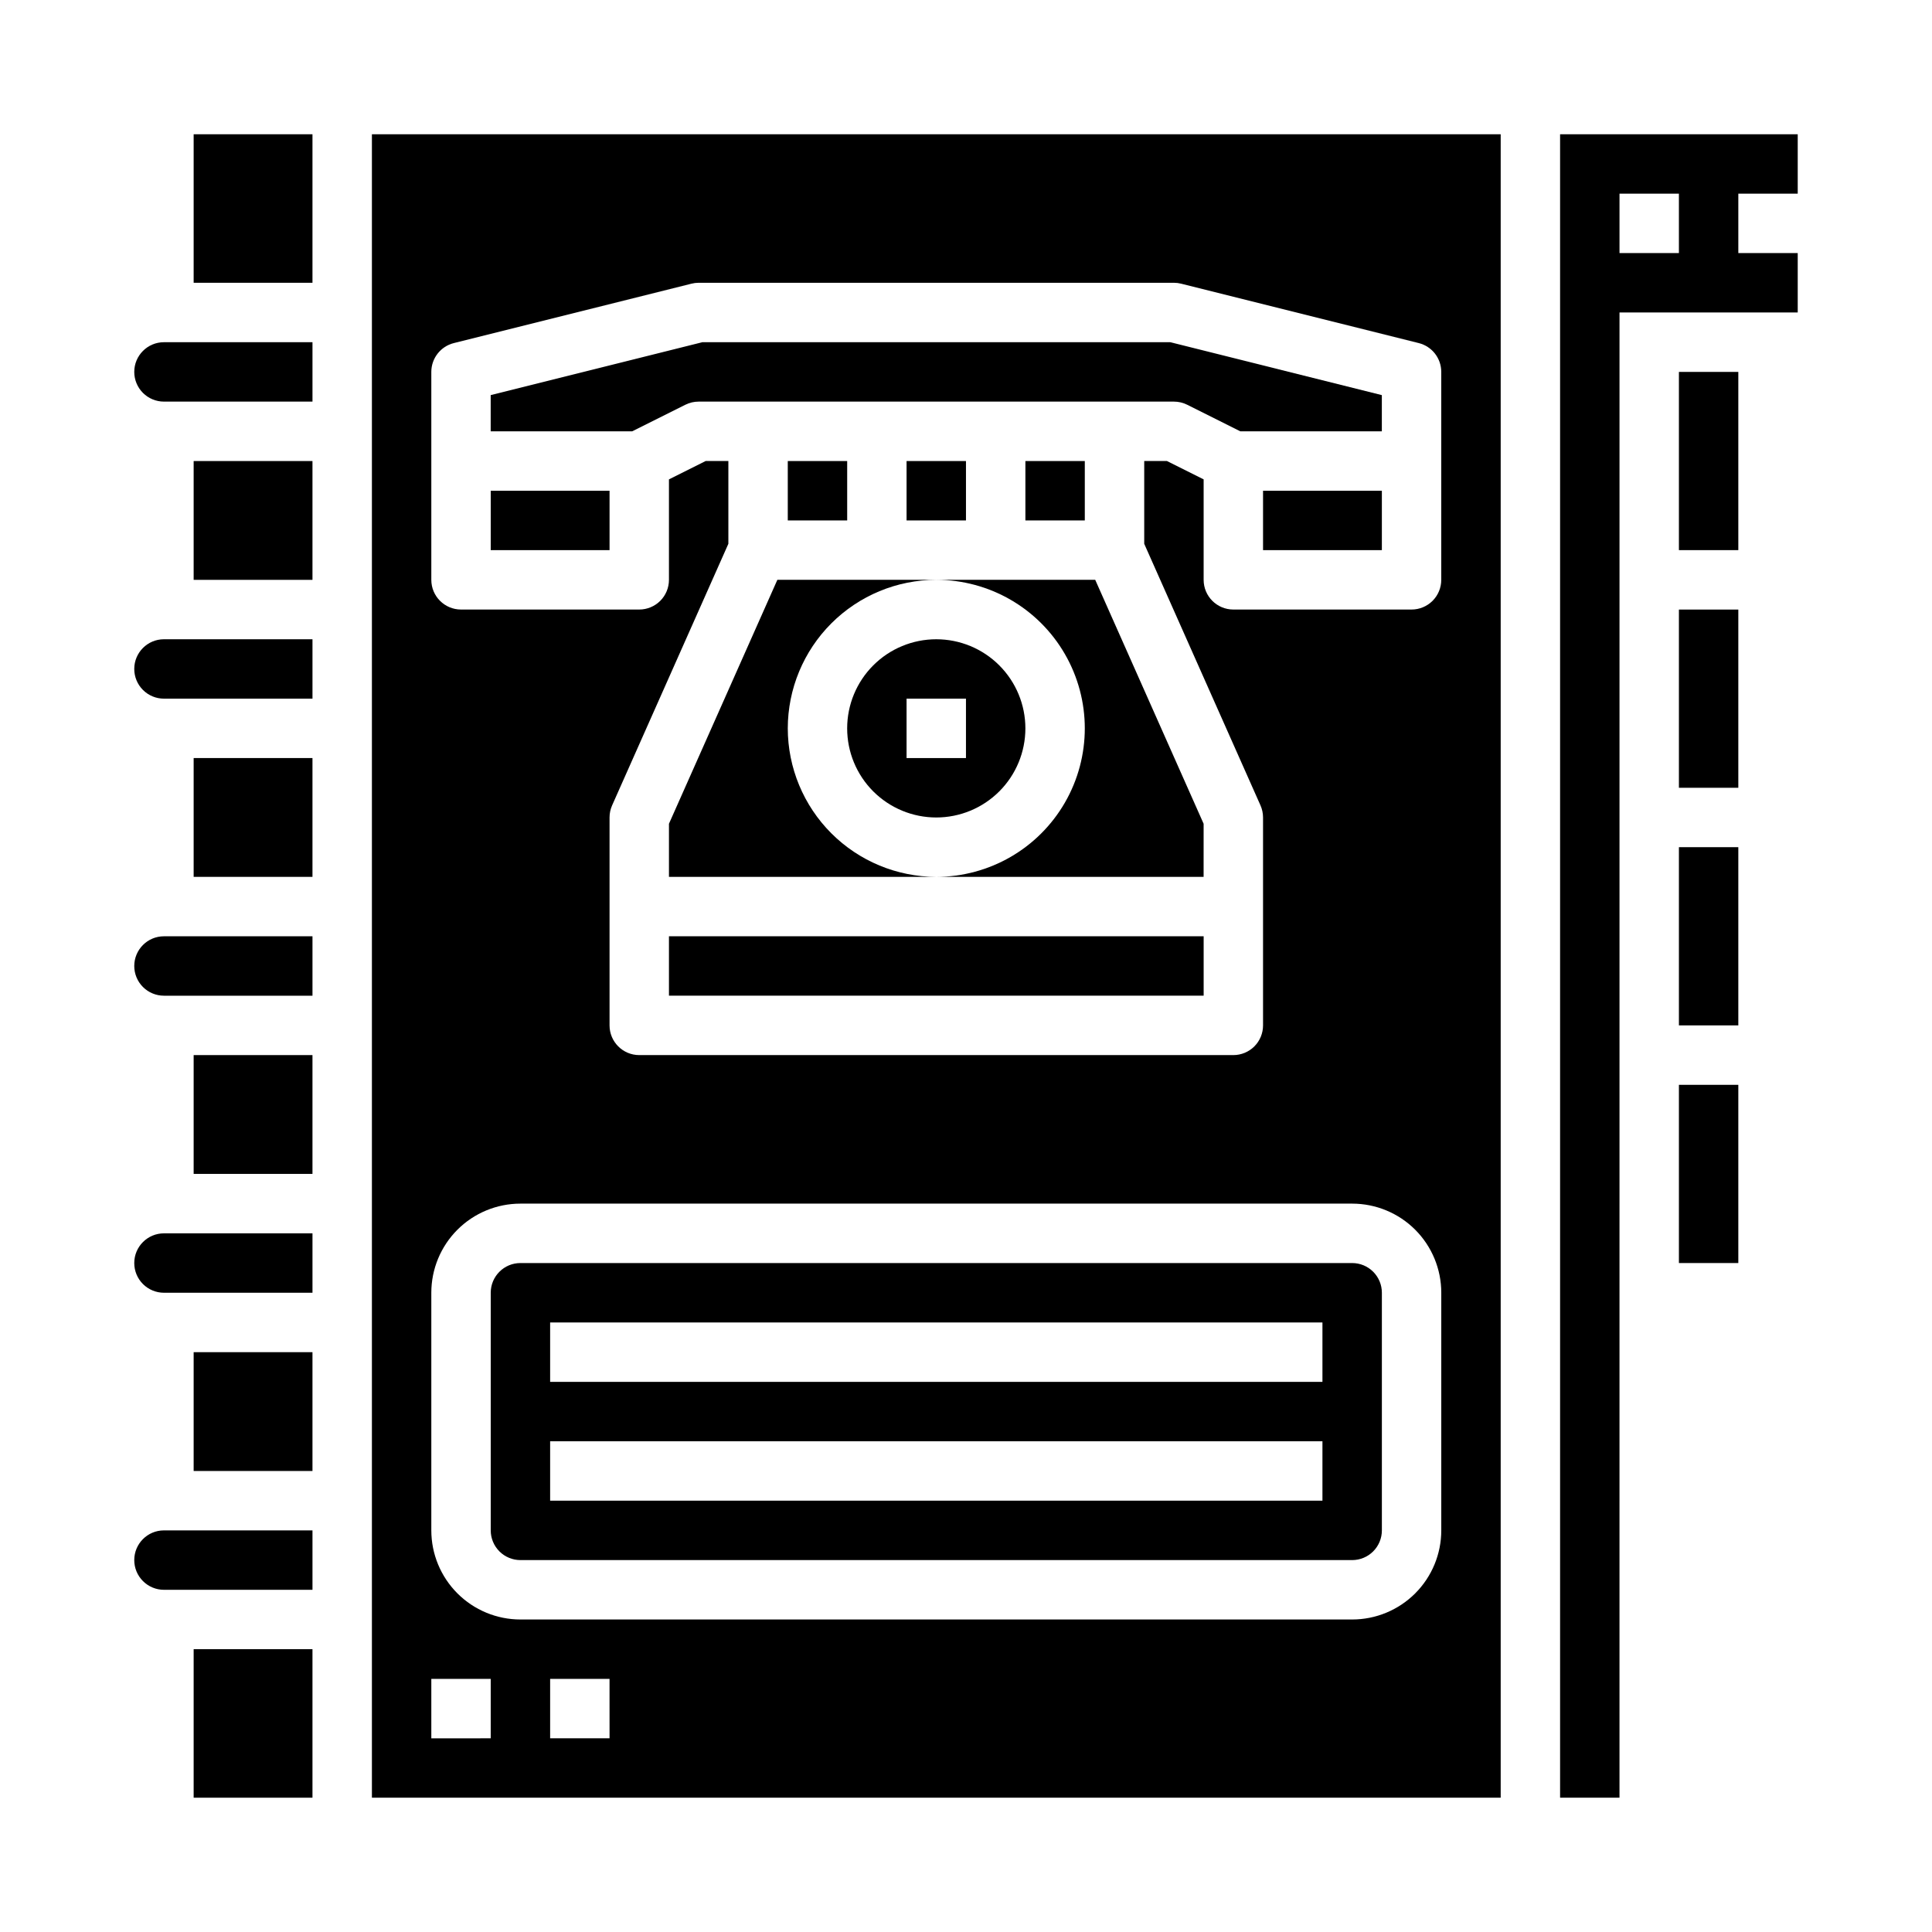 <?xml version="1.0" encoding="UTF-8"?>
<!-- Uploaded to: SVG Repo, www.svgrepo.com, Generator: SVG Repo Mixer Tools -->
<svg fill="#000000" width="800px" height="800px" version="1.1" viewBox="144 144 512 512" xmlns="http://www.w3.org/2000/svg">
 <g>
  <path d="m352.77 337.02c0.012-10.438 4.164-20.441 11.543-27.82s17.383-11.527 27.816-11.539h-42.121l-28.727 64.645v14.074h70.848c-10.434-0.012-20.438-4.164-27.816-11.543s-11.531-17.383-11.543-27.816z"/>
  <path d="m321.28 392.12h141.7v15.742h-141.7z"/>
  <path d="m179.58 242.56c0 2.086 0.828 4.09 2.305 5.566 1.477 1.477 3.481 2.305 5.566 2.305h39.359v-15.742h-39.359c-4.348 0-7.871 3.523-7.871 7.871z"/>
  <path d="m195.32 179.58h31.488v39.359h-31.488z"/>
  <path d="m352.77 266.18h15.742v15.742h-15.742z"/>
  <path d="m392.12 313.41c-6.262 0-12.27 2.488-16.699 6.918-4.426 4.43-6.914 10.434-6.914 16.699 0 6.262 2.488 12.27 6.914 16.699 4.43 4.426 10.438 6.914 16.699 6.914 6.266 0 12.273-2.488 16.699-6.914 4.43-4.43 6.918-10.438 6.918-16.699 0-6.266-2.488-12.27-6.918-16.699-4.426-4.43-10.434-6.918-16.699-6.918zm7.871 31.488h-15.742v-15.746h15.742z"/>
  <path d="m195.32 266.18h31.488v31.488h-31.488z"/>
  <path d="m392.12 297.66c14.062 0 27.059 7.5 34.09 19.68 7.031 12.176 7.031 27.18 0 39.359-7.031 12.176-20.027 19.68-34.09 19.68h70.848l0.004-14.074-28.727-64.645z"/>
  <path d="m195.32 344.89h31.488v31.488h-31.488z"/>
  <path d="m179.58 478.72c0 2.086 0.828 4.09 2.305 5.566 1.477 1.477 3.481 2.305 5.566 2.305h39.359v-15.742h-39.359c-4.348 0-7.871 3.523-7.871 7.871z"/>
  <path d="m179.58 557.44c0 2.09 0.828 4.09 2.305 5.566 1.477 1.477 3.481 2.309 5.566 2.309h39.359v-15.746h-39.359c-4.348 0-7.871 3.523-7.871 7.871z"/>
  <path d="m195.32 581.05h31.488v39.359h-31.488z"/>
  <path d="m179.58 400c0 2.086 0.828 4.09 2.305 5.566 1.477 1.477 3.481 2.305 5.566 2.305h39.359v-15.746h-39.359c-4.348 0-7.871 3.527-7.871 7.875z"/>
  <path d="m195.32 423.61h31.488v31.488h-31.488z"/>
  <path d="m384.25 266.18h15.742v15.742h-15.742z"/>
  <path d="m179.58 321.28c0 2.09 0.828 4.09 2.305 5.566 1.477 1.477 3.481 2.305 5.566 2.305h39.359v-15.742h-39.359c-4.348 0-7.871 3.523-7.871 7.871z"/>
  <path d="m195.32 502.34h31.488v31.488h-31.488z"/>
  <path d="m281.92 557.44h220.42c2.086 0 4.09-0.828 5.566-2.305 1.477-1.477 2.305-3.477 2.305-5.566v-62.977c0-2.086-0.828-4.09-2.305-5.566-1.477-1.477-3.481-2.305-5.566-2.305h-220.42c-4.348 0-7.871 3.523-7.871 7.871v62.977c0 2.09 0.828 4.09 2.305 5.566 1.477 1.477 3.481 2.305 5.566 2.305zm7.871-62.977h204.67v15.742l-204.67 0.004zm0 31.488h204.67v15.742l-204.67 0.004z"/>
  <path d="m588.93 305.54h15.742v47.23h-15.742z"/>
  <path d="m588.93 242.56h15.742v47.23h-15.742z"/>
  <path d="m242.56 620.41h299.14v-440.83h-299.14zm62.977-15.742h-15.746v-15.746h15.742zm-47.234-362.11c0.004-3.613 2.461-6.762 5.969-7.637l62.977-15.742c0.621-0.16 1.262-0.238 1.902-0.238h125.95c0.645 0 1.285 0.078 1.906 0.238l62.977 15.742c3.504 0.875 5.965 4.023 5.965 7.637v55.105c0 2.086-0.828 4.09-2.305 5.566-1.477 1.473-3.477 2.305-5.566 2.305h-47.23c-4.348 0-7.871-3.523-7.871-7.871v-26.625l-9.73-4.863h-6.016v21.938l30.812 69.328c0.445 1.008 0.676 2.098 0.676 3.195v55.105c0 2.09-0.828 4.09-2.305 5.566-1.477 1.477-3.481 2.305-5.566 2.305h-157.44c-4.348 0-7.871-3.523-7.871-7.871v-55.105c0-1.098 0.23-2.188 0.676-3.195l30.812-69.328v-21.938h-6.016l-9.73 4.863v26.625c0 2.086-0.828 4.09-2.305 5.566-1.477 1.473-3.481 2.305-5.566 2.305h-47.23c-4.348 0-7.875-3.523-7.875-7.871zm0 244.03c0-6.262 2.488-12.27 6.918-16.699s10.438-6.914 16.699-6.914h220.42c6.262 0 12.27 2.484 16.699 6.914 4.426 4.43 6.914 10.438 6.914 16.699v62.977c0 6.266-2.488 12.27-6.914 16.699-4.43 4.43-10.438 6.918-16.699 6.918h-220.42c-6.262 0-12.27-2.488-16.699-6.918s-6.918-10.434-6.918-16.699zm0 102.34h15.742v15.742l-15.742 0.004z"/>
  <path d="m557.44 620.41h15.742l0.004-393.6h47.23v-15.742h-15.742v-15.746h15.742v-15.742h-62.977zm15.746-425.09h15.742v15.746h-15.742z"/>
  <path d="m588.93 431.49h15.742v47.23h-15.742z"/>
  <path d="m588.93 368.51h15.742v47.23h-15.742z"/>
  <path d="m325.63 251.26c1.09-0.547 2.297-0.828 3.516-0.828h125.95c1.223 0 2.426 0.281 3.519 0.828l14.082 7.043h37.504v-9.594l-56.074-14.02h-124.02l-56.07 14.02v9.594h37.504z"/>
  <path d="m478.72 274.05h31.488v15.742h-31.488z"/>
  <path d="m274.05 274.05h31.488v15.742h-31.488z"/>
  <path d="m415.74 266.18h15.742v15.742h-15.742z"/>
 </g>
</svg>